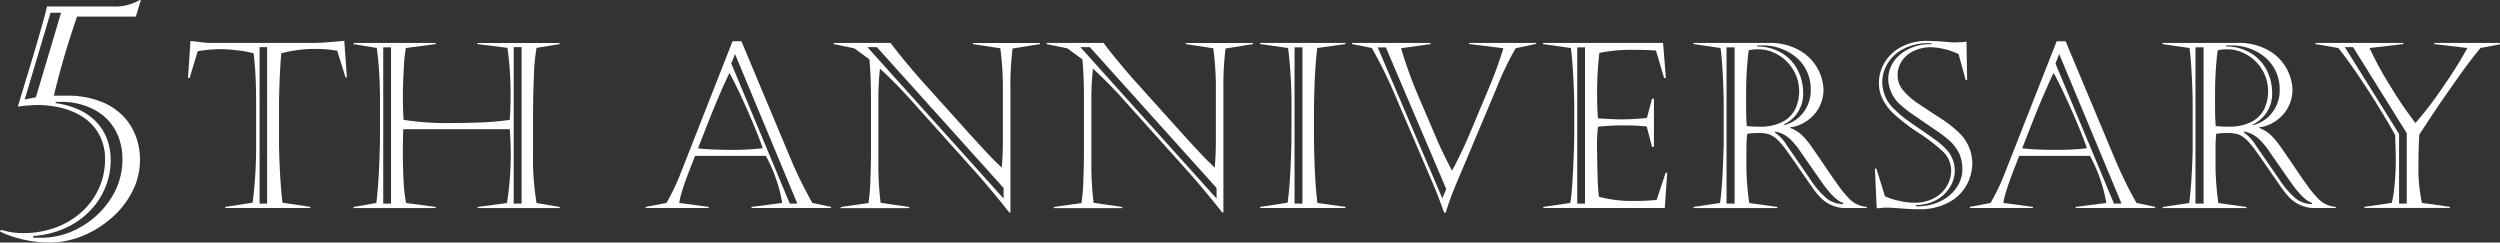 <svg xmlns="http://www.w3.org/2000/svg" width="204.267" height="19.816" viewBox="0 0 204.267 19.816"><rect x="0" y="0" width="204.267" height="19.816" fill="#333333" stroke="none"/><path d="M391.243,7923.441h-4.807q-.692,2.033-1.147,3.623t-.744,2.839h1.03a7.448,7.448,0,0,1,2.794.477,5.073,5.073,0,0,1,1.883,1.244,4.789,4.789,0,0,1,1.016,1.674,5.573,5.573,0,0,1,.313,1.831,5.684,5.684,0,0,1-.638,2.625,7.2,7.2,0,0,1-1.74,2.188,8.334,8.334,0,0,1-2.4,1.454,7.076,7.076,0,0,1-2.586.507,9.775,9.775,0,0,1-2.15-.24,8.943,8.943,0,0,1-1.929-.658l.1-.144a5.6,5.6,0,0,0,1.784.273,7.62,7.62,0,0,0,2.665-.456,6.44,6.44,0,0,0,2.137-1.283,5.867,5.867,0,0,0,1.4-1.921,5.638,5.638,0,0,0,.5-2.346,4.1,4.1,0,0,0-.509-2.1,4,4,0,0,0-1.316-1.389,5.736,5.736,0,0,0-1.765-.742,8.214,8.214,0,0,0-1.909-.229,12.715,12.715,0,0,0-1.629.131q.534-1.761.814-2.679t.6-2c.212-.722.4-1.379.573-1.973s.3-1.106.4-1.531h5.3a4.1,4.1,0,0,0,2.293-.535h.078Zm-6.54,6.971-.026.1a6.652,6.652,0,0,1,1.771.476,4.638,4.638,0,0,1,1.46.958,4.138,4.138,0,0,1,.945,1.414,4.927,4.927,0,0,1,.332,1.868,5.792,5.792,0,0,1-.4,2.072,5.95,5.95,0,0,1-1.2,1.915,6.52,6.52,0,0,1-1.993,1.452,7.492,7.492,0,0,1-2.73.7v.145h.691a6.345,6.345,0,0,0,3.178-.874,6.95,6.95,0,0,0,2.477-2.347,5.78,5.78,0,0,0,.938-3.164,4.9,4.9,0,0,0-.423-2.085,4.134,4.134,0,0,0-1.114-1.479,4.85,4.85,0,0,0-1.583-.86,5.847,5.847,0,0,0-1.843-.293Zm.429-7.283h-.86l-2.111,7.089.913-.183Z" transform="translate(-380.142 -7922.087)" fill="#fff"/><g transform="translate(15.359 3.335)"><path d="M392.462,7924.531h8c.485,0,.93-.013,1.336-.041s.926-.072,1.565-.134l.212,2.985h-.11l-.682-2.174a10.054,10.054,0,0,0-1.751-.148,10.44,10.44,0,0,0-2.819.359q-.073.855-.11,1.654c-.023.53-.043,1.021-.054,1.473s-.019.762-.019.926v3.06q0,1.206.084,2.7t.2,2.392l2.275.342v.091h-6.954v-.091l2.239-.342a36.319,36.319,0,0,0,.285-4.928v-3.335q0-1.033-.047-2.036t-.156-1.907a8.847,8.847,0,0,0-1.244-.234c-.473-.06-.922-.094-1.345-.106a11.732,11.732,0,0,0-1.981.167l-.663,2.19h-.129l.2-3.02c.184.011.451.04.8.086A6.766,6.766,0,0,0,392.462,7924.531Zm3.979.341v12.787h.617v-12.787Z" transform="translate(-390.591 -7924.356)" fill="#fff"/><path d="M399.808,7924.475h6.7v.092l-2.441.322a14.488,14.488,0,0,0-.171,1.788q-.068,1.28-.069,2.174,0,.775.054,1.906a23.131,23.131,0,0,0,4.036.259c.889,0,1.726-.019,2.5-.056a20.752,20.752,0,0,0,2.139-.2q.073-.892.072-2.137,0-.737-.041-1.478t-.087-1.194q-.046-.451-.129-1.076l-2.442-.306v-.092h6.7v.092l-1.88.306a15.342,15.342,0,0,0-.216,2.3q-.068,1.619-.069,3.137v3.087a22.294,22.294,0,0,0,.285,4.153l1.9.324v.091h-6.716v-.091l2.4-.324a24.758,24.758,0,0,0,.3-3.436q.02-.479,0-1.165t-.072-1.432h-8.7q-.037.69-.037,2.163c0,.584.019,1.266.06,2.041a11.543,11.543,0,0,0,.207,1.828l2.414.324v.091H399.79v-.091l1.861-.324c.043-.245.088-.687.138-1.32s.088-1.352.119-2.147.047-1.463.047-2v-3.4c0-.1-.01-.422-.028-.973s-.051-1.1-.1-1.64-.094-.94-.143-1.191l-1.88-.306Zm2.414.36V7937.6h.636v-12.768Zm10.66-.02V7937.6h.645v-12.787Z" transform="translate(-386.268 -7924.3)" fill="#fff"/><path d="M423.856,7924.381l3.989,9.517a34.49,34.49,0,0,0,1.805,3.693l1.53.324v.091h-6.5v-.091l2.506-.324a11.291,11.291,0,0,0-.512-1.984,11.067,11.067,0,0,0-.825-1.864H420.07q-.368.929-.594,1.528c-.15.4-.3.813-.434,1.243a6.985,6.985,0,0,0-.27,1.077l2.414.324v.091h-5.151v-.091l1.695-.324a18.16,18.16,0,0,0,1.133-2.357l4.266-10.853Zm-.829,1.816,4.782,11.45h.617l-5.095-12.226Zm-.147.773q-.249.488-.659,1.428t-.742,1.76q-.331.82-.691,1.745t-.479,1.222q.545.072,1.267.1c.482.018.941.028,1.377.028a22.289,22.289,0,0,0,2.644-.129q-.351-1.043-1.189-2.963T422.88,7926.971Z" transform="translate(-378.635 -7924.344)" fill="#fff"/><path d="M426.483,7924.567v-.092h4.652q.461.625,1.194,1.511t1.3,1.521l4.128,4.588q.82.892,1.276,1.382c.3.326.7.721,1.183,1.188q.055-.637.073-1.188c.013-.369.019-.715.019-1.041v-3.979a24.448,24.448,0,0,0-.212-3.547l-2.239-.342v-.092h5.481v.092l-2.239.36a25.2,25.2,0,0,0-.175,3.3v10.1h-.093q-1.409-1.786-2.791-3.344l-5.639-6.281q-1.252-1.337-2.137-2.129a23.137,23.137,0,0,0-.129,2.341v5.83a25.126,25.126,0,0,0,.185,2.791l2.34.342v.091h-5.6v-.091l2.267-.324a15.964,15.964,0,0,0,.156-1.888q.046-1.225.047-2.183v-4.515c0-.534-.01-1.062-.028-1.589s-.053-1.046-.1-1.562l-1.225-.9Zm2.755.249,11.129,12.372v-.865l-10.354-11.507Z" transform="translate(-373.725 -7924.3)" fill="#fff"/><path d="M438.321,7924.567v-.092h4.652q.461.625,1.194,1.511t1.3,1.521l4.128,4.588q.82.892,1.276,1.382c.3.326.7.721,1.183,1.188q.055-.637.074-1.188c.013-.369.019-.715.019-1.041v-3.979a24.44,24.44,0,0,0-.212-3.547l-2.239-.342v-.092h5.481v.092l-2.239.36a25.184,25.184,0,0,0-.175,3.3v10.1h-.093q-1.409-1.786-2.791-3.344l-5.639-6.281q-1.252-1.337-2.137-2.129a23.117,23.117,0,0,0-.128,2.341v5.83a25.086,25.086,0,0,0,.184,2.791l2.34.342v.091h-5.6v-.091l2.267-.324a15.659,15.659,0,0,0,.156-1.888q.046-1.225.047-2.183v-4.515c0-.534-.009-1.062-.028-1.589s-.051-1.046-.1-1.562l-1.224-.9Zm2.755.249,11.129,12.372v-.865l-10.354-11.507Z" transform="translate(-368.162 -7924.3)" fill="#fff"/><path d="M457.153,7937.961h-6.966v-.091l2.249-.342q.156-1.153.234-2.777t.079-3.183v-1.548a38.476,38.476,0,0,0-.276-5.132l-2.286-.322v-.092h6.966v.092l-2.3.322q-.1.9-.148,1.617t-.082,1.751q-.037,1.027-.037,1.93v2.036q0,.561.041,1.838t.11,2.16q.071.885.134,1.325l2.286.324ZM453,7924.835V7937.6h.645v-12.768Z" transform="translate(-362.586 -7924.3)" fill="#fff"/><path d="M461.72,7924.567l-2.414.342a36.84,36.84,0,0,0,1.621,4.393l1.28,2.986q.423,1.021,1.263,2.616.331-.58.788-1.548t.8-1.807l1.436-3.417a33.04,33.04,0,0,0,1.172-3.224l-2.793-.342v-.092h5.472v.073l-1.676.36a24.6,24.6,0,0,0-1.585,3.316l-3.132,7.434a26.835,26.835,0,0,0-1,2.681h-.129q-.536-1.521-1.133-2.883l-2.93-6.836a36.983,36.983,0,0,0-1.843-3.731l-1.621-.322v-.092h6.431Zm-4.32.269,5.278,12.334.322-.756-4.937-11.578Z" transform="translate(-360.189 -7924.3)" fill="#fff"/><path d="M465.911,7924.567v-.092h9.812l.231,2.864h-.147l-.663-2.246q-.785-.056-1.761-.056a13.29,13.29,0,0,0-2.865.249,28.279,28.279,0,0,0-.184,3.409q0,1.2.073,1.942c.97.057,1.587.083,1.852.083a20.108,20.108,0,0,0,2.146-.119l.415-1.567h.157v3.925h-.157l-.432-1.657a15.571,15.571,0,0,0-1.77-.092,20.033,20.033,0,0,0-2.211.109,13.385,13.385,0,0,0-.073,2.091q.018,1.31.046,2.161c.019.567.053,1.059.1,1.47a10.465,10.465,0,0,0,2.949.34,15.983,15.983,0,0,0,1.768-.082l.736-2.22h.129l-.2,2.882h-9.922v-.091l2.2-.324a10.584,10.584,0,0,0,.134-1.15c.04-.517.075-1.095.106-1.738s.053-1.178.065-1.61.019-.813.019-1.137v-2.322c0-.295-.01-.715-.028-1.257s-.047-1.107-.084-1.691-.088-1.167-.156-1.751Zm2.8.269V7937.6h.635v-12.768Z" transform="translate(-355.198 -7924.3)" fill="#fff"/><path d="M476.745,7932.472v-2.848q0-1.1-.073-2.509c-.049-.945-.11-1.686-.184-2.227l-2.211-.322v-.092h6.052a4.877,4.877,0,0,1,2.75.687,3.855,3.855,0,0,1,1.82,3.082,3.071,3.071,0,0,1-1.433,2.651,3.017,3.017,0,0,1-1.3.479v.037a3.023,3.023,0,0,1,1.041.665,7.216,7.216,0,0,1,.736.906q.414.584,1.1,1.6t1.1,1.585a8.334,8.334,0,0,0,.764.93,2.216,2.216,0,0,0,1.53.775v.091h-1.6a2.856,2.856,0,0,1-2.137-.811,5.881,5.881,0,0,1-.622-.741q-.309-.429-.976-1.4c-.447-.651-.82-1.188-1.124-1.612a7.668,7.668,0,0,0-.723-.9,2.364,2.364,0,0,0-.723-.531,2.7,2.7,0,0,0-.963-.133,4.953,4.953,0,0,0-.9.064A10.1,10.1,0,0,0,478.6,7933v1.705a22.951,22.951,0,0,0,.231,2.845l2.293.324v.091h-6.844v-.091l2.165-.324q.137-.93.22-2.616T476.745,7932.472Zm5.151.358,2,2.9a6.916,6.916,0,0,0,1.28,1.46,2.151,2.151,0,0,0,1.327.447v-.094q-.73-.211-1.871-1.868l-1.6-2.3a5.961,5.961,0,0,0-.967-1.142,2.394,2.394,0,0,0-1.105-.517l-.038.074A3.432,3.432,0,0,1,481.9,7932.831Zm-4.92-8V7937.6h.663v-12.768Zm1.6,3.427v1.51q0,.8.054,1.493a7.327,7.327,0,0,0,1.041.055,3.879,3.879,0,0,0,1.9-.405,2.384,2.384,0,0,0,1.032-1.055,3.449,3.449,0,0,0,.009-2.833,3.48,3.48,0,0,0-.775-1.09,3.437,3.437,0,0,0-1.058-.691,2.971,2.971,0,0,0-1.148-.246,3.676,3.676,0,0,0-.838.075c-.056.355-.106.866-.151,1.528S478.579,7927.819,478.579,7928.262Zm.92-3.585v.093a3.8,3.8,0,0,1,2.115.613,3.5,3.5,0,0,1,1.239,1.432,4.033,4.033,0,0,1,.387,1.678,2.779,2.779,0,0,1-1.6,2.661l.056.037a2.808,2.808,0,0,0,1.552-1.023,2.937,2.937,0,0,0,.613-1.869,3.461,3.461,0,0,0-.332-1.532,3.286,3.286,0,0,0-.9-1.148,4.107,4.107,0,0,0-1.267-.7,4.39,4.39,0,0,0-1.41-.239Z" transform="translate(-351.266 -7924.3)" fill="#fff"/><path d="M484.485,7934.793l.7,2.267a5.958,5.958,0,0,0,1.23.387,5.585,5.585,0,0,0,1.221.138,3.272,3.272,0,0,0,1.266-.239,2.834,2.834,0,0,0,.941-.608,2.61,2.61,0,0,0,.557-.833,2.348,2.348,0,0,0,.193-.906,2.116,2.116,0,0,0-.616-1.54,14.354,14.354,0,0,0-2.068-1.6,14.684,14.684,0,0,1-2.106-1.632,4.346,4.346,0,0,1-.838-1.165,3.015,3.015,0,0,1-.276-1.3,3.216,3.216,0,0,1,.434-1.576,3.426,3.426,0,0,1,1.335-1.3,4.389,4.389,0,0,1,2.221-.521c.4,0,.823.021,1.271.06s.758.061.93.061l.414-.015c.129,0,.231-.009.309-.018l.244-.031.054,3.149h-.119l-.581-2.129a5.726,5.726,0,0,0-2.23-.562,3.256,3.256,0,0,0-1.423.3,2.365,2.365,0,0,0-.98.82,2.049,2.049,0,0,0-.351,1.174,1.913,1.913,0,0,0,.47,1.248,5.911,5.911,0,0,0,1.285,1.109q.816.545,1.751,1.151a9.4,9.4,0,0,1,1.5,1.17,3.481,3.481,0,0,1,1.1,2.533,3.778,3.778,0,0,1-.423,1.672,3.54,3.54,0,0,1-1.427,1.46,5.023,5.023,0,0,1-2.6.6c-.375,0-.831-.022-1.367-.064s-.933-.065-1.185-.065c-.116,0-.207,0-.272.009s-.165.018-.3.028-.215.02-.238.02l-.148-3.243Zm4.505-10.244h-.3a4.33,4.33,0,0,0-1.87.406,3.257,3.257,0,0,0-1.354,1.151,2.963,2.963,0,0,0-.5,1.685,3.069,3.069,0,0,0,1.023,2.192,9.385,9.385,0,0,0,.842.729q.392.294,1.185.835t1.267.883a6,6,0,0,1,.778.659,2.56,2.56,0,0,1,.829,1.852,2.612,2.612,0,0,1-.382,1.35,2.907,2.907,0,0,1-1.105,1.059,3.44,3.44,0,0,1-1.7.419v.1a4.139,4.139,0,0,0,2-.4,3.28,3.28,0,0,0,1.345-1.142,2.626,2.626,0,0,0,.464-1.463,3.2,3.2,0,0,0-.212-1.189,3.324,3.324,0,0,0-.773-1.095,8.957,8.957,0,0,0-1.161-.9q-.838-.576-1.695-1.162a10.193,10.193,0,0,1-1.252-.963,2.915,2.915,0,0,1-.969-2.108,2.64,2.64,0,0,1,.88-1.89,3.758,3.758,0,0,1,2.649-.921Z" transform="translate(-346.53 -7924.356)" fill="#fff"/><path d="M497.462,7924.381l3.989,9.517a34.484,34.484,0,0,0,1.8,3.693l1.53.324v.091h-6.5v-.091l2.506-.324a12.461,12.461,0,0,0-1.336-3.849h-5.777q-.368.929-.594,1.528c-.151.4-.3.813-.434,1.243a7.2,7.2,0,0,0-.272,1.077l2.415.324v.091h-5.151v-.091l1.695-.324a18.16,18.16,0,0,0,1.133-2.357l4.266-10.853Zm-.829,1.816,4.782,11.45h.617l-5.095-12.226Zm-.147.773q-.249.488-.66,1.428t-.741,1.76q-.331.82-.691,1.745t-.479,1.222q.545.072,1.267.1c.482.018.941.028,1.377.028a22.292,22.292,0,0,0,2.644-.129q-.351-1.043-1.189-2.963T496.486,7926.971Z" transform="translate(-344.047 -7924.344)" fill="#fff"/><path d="M502.814,7932.472v-2.848q0-1.1-.075-2.509c-.048-.945-.11-1.686-.184-2.227l-2.211-.322v-.092H506.4a4.88,4.88,0,0,1,2.75.687,3.858,3.858,0,0,1,1.818,3.082,3.074,3.074,0,0,1-1.432,2.651,3.029,3.029,0,0,1-1.3.479v.037a3.023,3.023,0,0,1,1.041.665,7.216,7.216,0,0,1,.736.906q.414.584,1.1,1.6t1.1,1.585a8.333,8.333,0,0,0,.764.93,2.216,2.216,0,0,0,1.53.775v.091h-1.6a2.856,2.856,0,0,1-2.137-.811,5.871,5.871,0,0,1-.622-.741q-.309-.429-.976-1.4t-1.124-1.612a7.662,7.662,0,0,0-.723-.9,2.364,2.364,0,0,0-.723-.531,2.7,2.7,0,0,0-.963-.133,4.954,4.954,0,0,0-.9.064,10.111,10.111,0,0,0-.056,1.105v1.705a23.231,23.231,0,0,0,.231,2.845l2.295.324v.091h-6.845v-.091l2.165-.324q.137-.93.22-2.616T502.814,7932.472Zm5.149.358,2,2.9a6.916,6.916,0,0,0,1.28,1.46,2.151,2.151,0,0,0,1.327.447v-.094q-.728-.211-1.87-1.868l-1.6-2.3a5.909,5.909,0,0,0-.967-1.142,2.394,2.394,0,0,0-1.105-.517l-.037.074A3.446,3.446,0,0,1,507.964,7932.831Zm-4.92-8V7937.6h.663v-12.768Zm1.6,3.427v1.51q0,.8.054,1.493a7.337,7.337,0,0,0,1.042.055,3.877,3.877,0,0,0,1.9-.405,2.384,2.384,0,0,0,1.032-1.055,3.449,3.449,0,0,0,.009-2.833,3.5,3.5,0,0,0-.773-1.09,3.46,3.46,0,0,0-1.06-.691,2.969,2.969,0,0,0-1.146-.246,3.681,3.681,0,0,0-.839.075c-.056.355-.106.866-.151,1.528S504.647,7927.819,504.647,7928.262Zm.922-3.585v.093a3.8,3.8,0,0,1,2.114.613,3.5,3.5,0,0,1,1.239,1.432,4.033,4.033,0,0,1,.387,1.678,2.778,2.778,0,0,1-1.6,2.661l.054.037a2.808,2.808,0,0,0,1.552-1.023,2.937,2.937,0,0,0,.613-1.869,3.461,3.461,0,0,0-.332-1.532,3.285,3.285,0,0,0-.9-1.148,4.115,4.115,0,0,0-1.266-.7,4.4,4.4,0,0,0-1.41-.239Z" transform="translate(-339.017 -7924.3)" fill="#fff"/><path d="M510.716,7924.889l-1.861-.322v-.092h7.167v.092l-2.755.322a28.646,28.646,0,0,0,1.74,3.179,33.627,33.627,0,0,0,2.009,2.948,29.152,29.152,0,0,0,2.284-2.994,34.945,34.945,0,0,0,1.962-3.133l-2.7-.322v-.092h5.361v.11l-1.585.3q-.542.647-1.05,1.328t-1.308,1.824q-.8,1.141-1.263,1.828t-1.382,2.095q-.073,1.132-.073,2.525a13.265,13.265,0,0,0,.285,3.057l2.286.324v.091h-6.984v-.091l2.239-.324a10.387,10.387,0,0,0,.235-1.584q.086-1,.087-1.89,0-.661-.054-2.071-.536-.976-1.36-2.316t-1.7-2.626Q511.425,7925.774,510.716,7924.889Zm4.965,12.714h.626v-5.758l-4.385-7.029h-.673l4.432,7.095Z" transform="translate(-335.018 -7924.3)" fill="#fff"/></g></svg>
